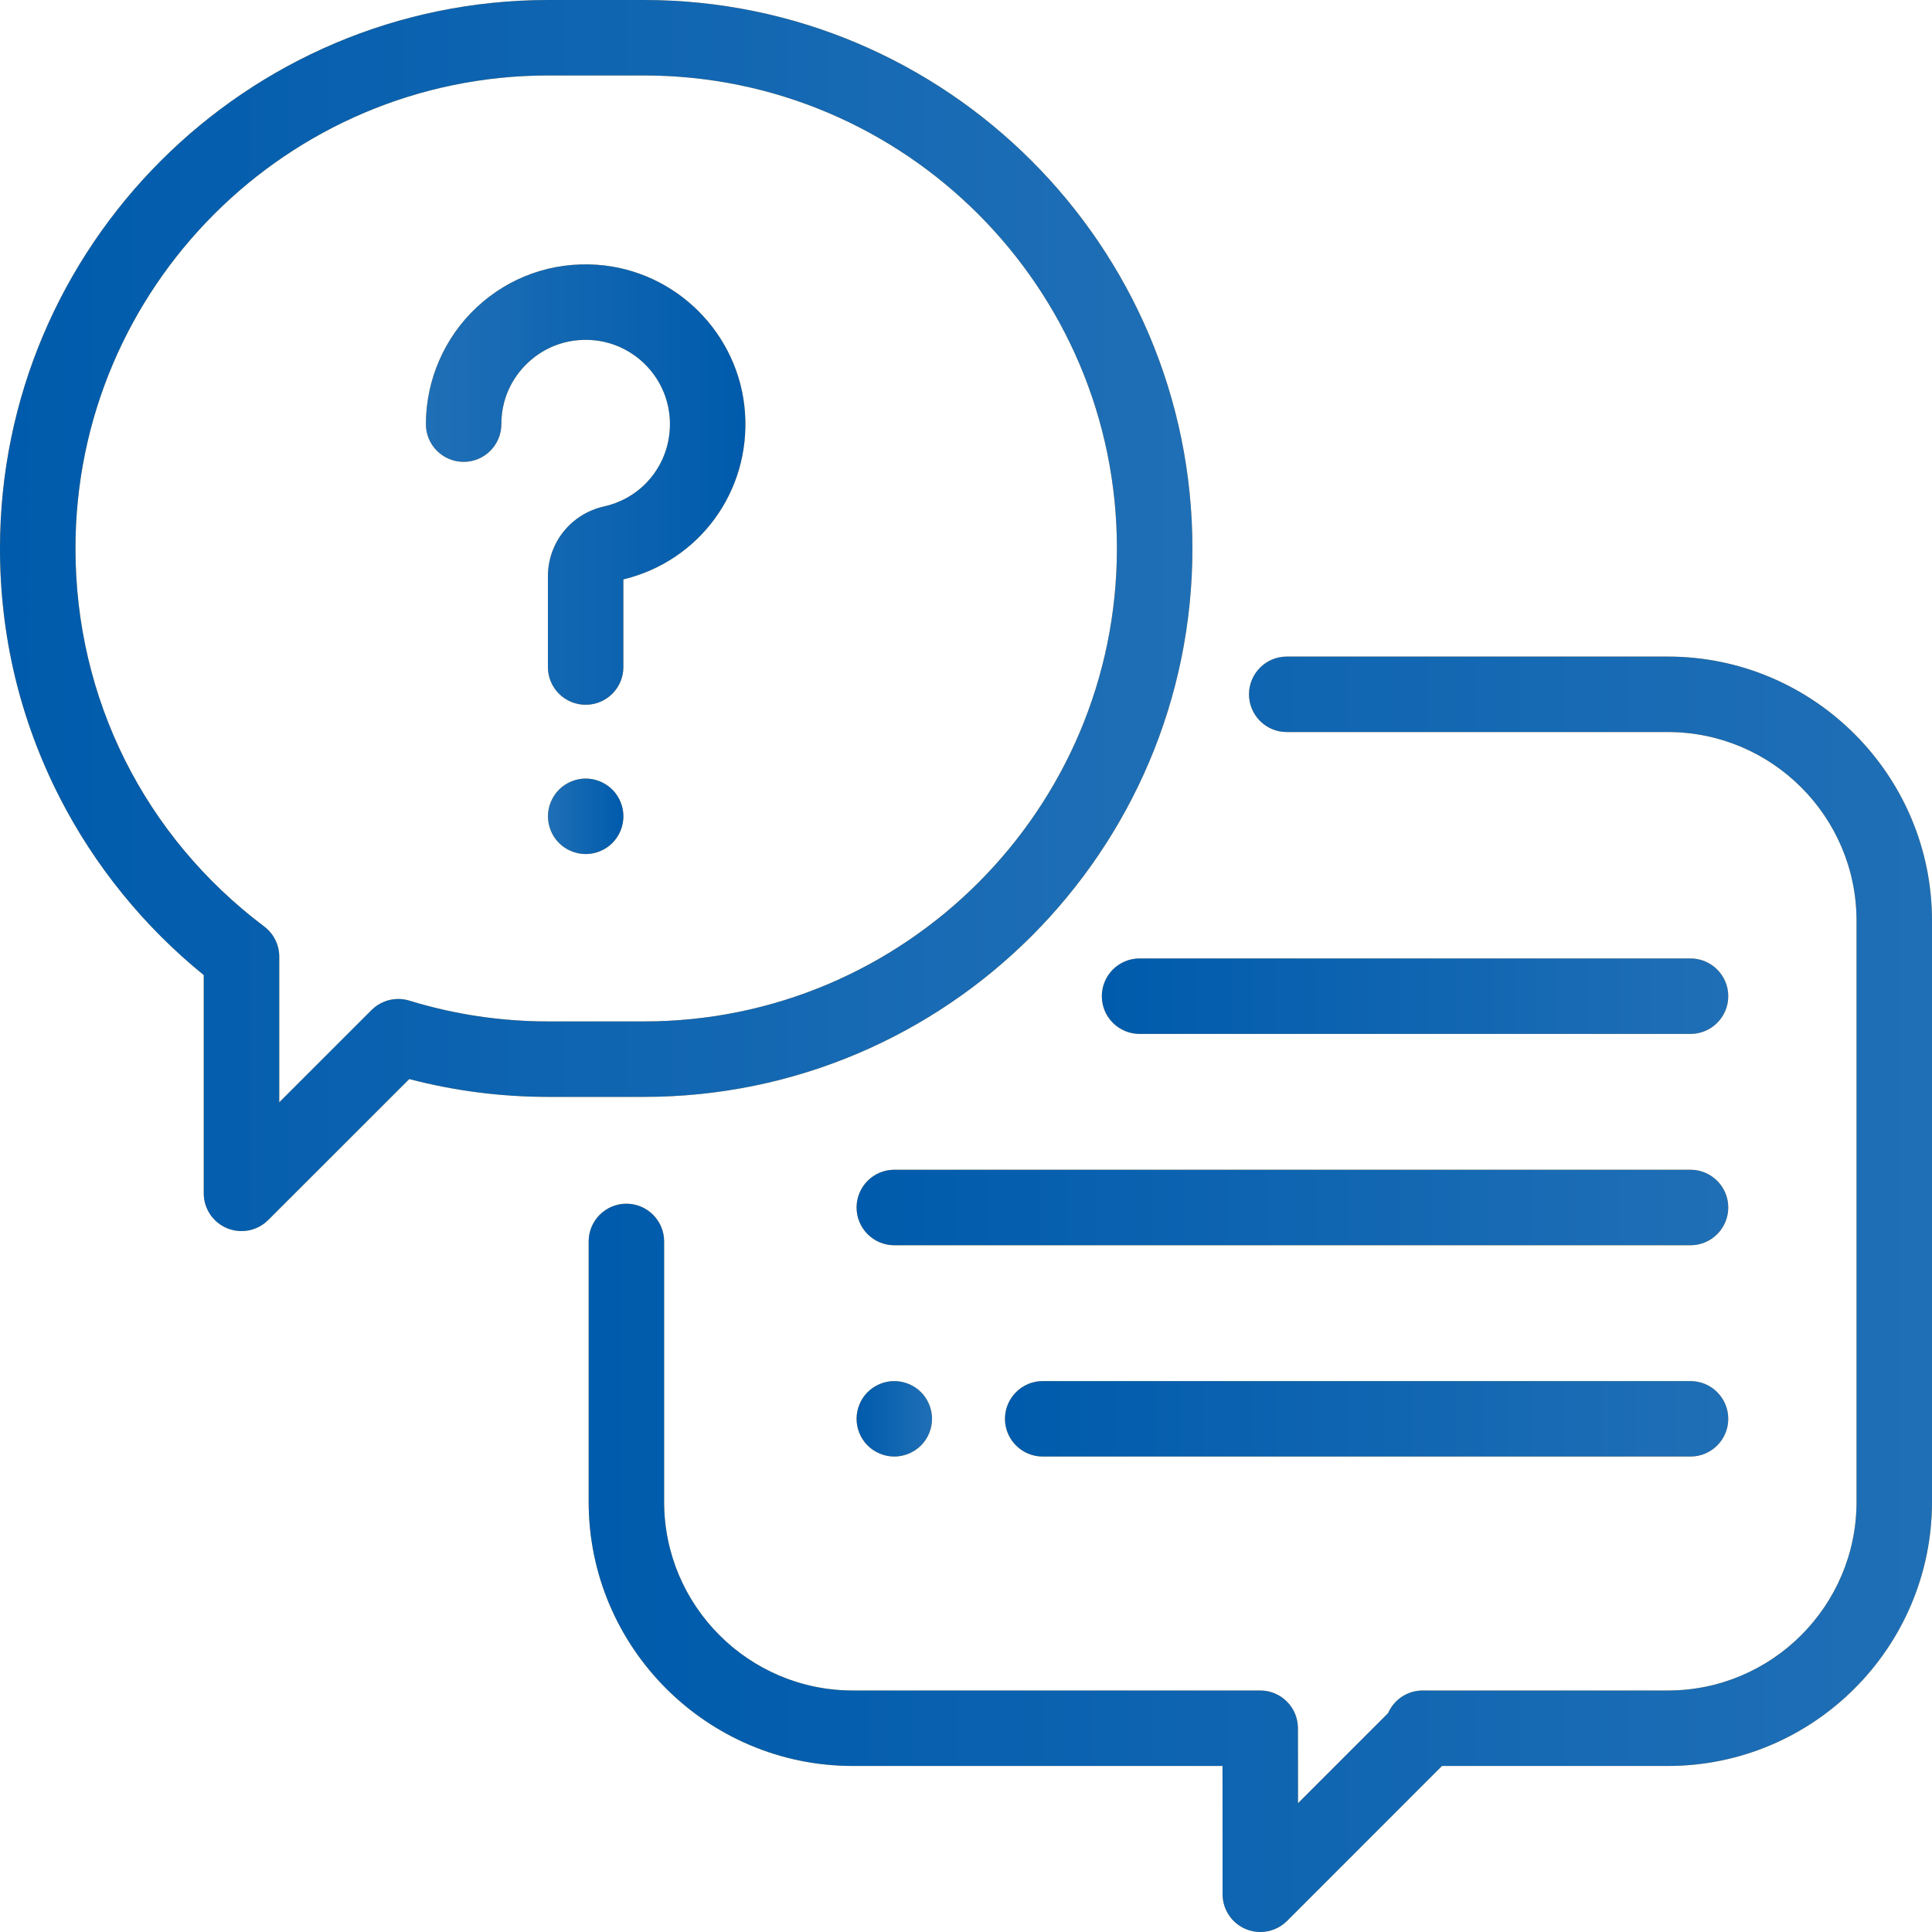 <svg width="52" height="52" viewBox="0 0 52 52" fill="none" xmlns="http://www.w3.org/2000/svg">
<path d="M16.859 32.398C17.42 32.398 17.875 32.853 17.875 33.414V40.422C17.875 43.222 20.153 45.5 22.953 45.5H33.919C34.479 45.5 34.934 45.954 34.934 46.515L34.936 48.534L37.36 46.11C37.517 45.75 37.876 45.5 38.291 45.5H44.891C47.691 45.5 49.969 43.222 49.969 40.422V24.781C49.969 21.981 47.691 19.703 44.891 19.703H34.633C34.072 19.703 33.617 19.248 33.617 18.688C33.617 18.127 34.072 17.672 34.633 17.672H44.891C48.811 17.672 52 20.861 52 24.781V40.422C52 44.342 48.811 47.531 44.891 47.531H38.811L34.64 51.703C34.446 51.897 34.186 52 33.922 52C33.791 52 33.659 51.975 33.534 51.923C33.154 51.766 32.907 51.396 32.906 50.985L32.904 47.531H22.953C19.033 47.531 15.844 44.342 15.844 40.422V33.414C15.844 32.853 16.299 32.398 16.859 32.398Z" fill="#F7AE49"/>
<path d="M16.859 32.398C17.42 32.398 17.875 32.853 17.875 33.414V40.422C17.875 43.222 20.153 45.5 22.953 45.5H33.919C34.479 45.5 34.934 45.954 34.934 46.515L34.936 48.534L37.36 46.11C37.517 45.75 37.876 45.5 38.291 45.5H44.891C47.691 45.5 49.969 43.222 49.969 40.422V24.781C49.969 21.981 47.691 19.703 44.891 19.703H34.633C34.072 19.703 33.617 19.248 33.617 18.688C33.617 18.127 34.072 17.672 34.633 17.672H44.891C48.811 17.672 52 20.861 52 24.781V40.422C52 44.342 48.811 47.531 44.891 47.531H38.811L34.64 51.703C34.446 51.897 34.186 52 33.922 52C33.791 52 33.659 51.975 33.534 51.923C33.154 51.766 32.907 51.396 32.906 50.985L32.904 47.531H22.953C19.033 47.531 15.844 44.342 15.844 40.422V33.414C15.844 32.853 16.299 32.398 16.859 32.398Z" fill="url(#paint0_linear)"/>
<path d="M14.762 0H17.332C25.472 0 32.094 6.622 32.094 14.762C32.094 22.901 25.472 29.523 17.332 29.523H14.762C13.491 29.523 12.234 29.362 11.015 29.043L7.218 32.838C7.024 33.032 6.764 33.135 6.5 33.135C6.369 33.135 6.237 33.11 6.111 33.058C5.732 32.901 5.484 32.53 5.484 32.12V26.244C3.877 24.942 2.541 23.297 1.604 21.46C0.54 19.373 0 17.12 0 14.762C0 6.622 6.622 0 14.762 0ZM7.111 24.937C7.366 25.129 7.516 25.429 7.516 25.748V29.669L10.001 27.185C10.194 26.992 10.454 26.887 10.719 26.887C10.819 26.887 10.919 26.902 11.017 26.932C12.226 27.304 13.486 27.492 14.762 27.492H17.332C24.352 27.492 30.062 21.781 30.062 14.762C30.062 7.742 24.352 2.031 17.332 2.031H14.762C7.742 2.031 2.031 7.742 2.031 14.762C2.031 18.797 3.883 22.506 7.111 24.937Z" fill="#F7AE49"/>
<path d="M14.762 0H17.332C25.472 0 32.094 6.622 32.094 14.762C32.094 22.901 25.472 29.523 17.332 29.523H14.762C13.491 29.523 12.234 29.362 11.015 29.043L7.218 32.838C7.024 33.032 6.764 33.135 6.5 33.135C6.369 33.135 6.237 33.11 6.111 33.058C5.732 32.901 5.484 32.53 5.484 32.12V26.244C3.877 24.942 2.541 23.297 1.604 21.46C0.54 19.373 0 17.12 0 14.762C0 6.622 6.622 0 14.762 0ZM7.111 24.937C7.366 25.129 7.516 25.429 7.516 25.748V29.669L10.001 27.185C10.194 26.992 10.454 26.887 10.719 26.887C10.819 26.887 10.919 26.902 11.017 26.932C12.226 27.304 13.486 27.492 14.762 27.492H17.332C24.352 27.492 30.062 21.781 30.062 14.762C30.062 7.742 24.352 2.031 17.332 2.031H14.762C7.742 2.031 2.031 7.742 2.031 14.762C2.031 18.797 3.883 22.506 7.111 24.937Z" fill="url(#paint1_linear)"/>
<path d="M20.052 11.113C19.906 8.987 18.192 7.273 16.065 7.126C14.86 7.044 13.71 7.45 12.829 8.272C11.961 9.083 11.463 10.229 11.463 11.416C11.463 11.977 11.918 12.431 12.479 12.431C13.039 12.431 13.494 11.977 13.494 11.416C13.494 10.78 13.75 10.191 14.215 9.757C14.68 9.323 15.287 9.109 15.926 9.153C17.046 9.23 17.949 10.133 18.026 11.253C18.104 12.384 17.362 13.383 16.261 13.63C15.37 13.829 14.747 14.604 14.747 15.514V17.954C14.747 18.515 15.202 18.969 15.763 18.969C16.324 18.969 16.779 18.515 16.778 17.954V15.595C18.825 15.1 20.198 13.228 20.052 11.113Z" fill="#F7AE49"/>
<path d="M20.052 11.113C19.906 8.987 18.192 7.273 16.065 7.126C14.86 7.044 13.71 7.45 12.829 8.272C11.961 9.083 11.463 10.229 11.463 11.416C11.463 11.977 11.918 12.431 12.479 12.431C13.039 12.431 13.494 11.977 13.494 11.416C13.494 10.78 13.75 10.191 14.215 9.757C14.68 9.323 15.287 9.109 15.926 9.153C17.046 9.23 17.949 10.133 18.026 11.253C18.104 12.384 17.362 13.383 16.261 13.63C15.37 13.829 14.747 14.604 14.747 15.514V17.954C14.747 18.515 15.202 18.969 15.763 18.969C16.324 18.969 16.779 18.515 16.778 17.954V15.595C18.825 15.1 20.198 13.228 20.052 11.113Z" fill="url(#paint2_linear)"/>
<path d="M16.482 21.253C16.293 21.064 16.031 20.955 15.764 20.955C15.497 20.955 15.235 21.064 15.046 21.253C14.857 21.442 14.748 21.704 14.748 21.971C14.748 22.239 14.857 22.501 15.046 22.69C15.235 22.879 15.497 22.987 15.764 22.987C16.031 22.987 16.293 22.879 16.482 22.69C16.671 22.5 16.779 22.239 16.779 21.971C16.779 21.704 16.671 21.442 16.482 21.253Z" fill="#F7AE49"/>
<path d="M16.482 21.253C16.293 21.064 16.031 20.955 15.764 20.955C15.497 20.955 15.235 21.064 15.046 21.253C14.857 21.442 14.748 21.704 14.748 21.971C14.748 22.239 14.857 22.501 15.046 22.69C15.235 22.879 15.497 22.987 15.764 22.987C16.031 22.987 16.293 22.879 16.482 22.69C16.671 22.5 16.779 22.239 16.779 21.971C16.779 21.704 16.671 21.442 16.482 21.253Z" fill="url(#paint3_linear)"/>
<path d="M24.07 31.484H45.5C46.061 31.484 46.516 31.939 46.516 32.5C46.516 33.061 46.061 33.516 45.5 33.516H24.07C23.509 33.516 23.055 33.061 23.055 32.5C23.055 31.939 23.509 31.484 24.07 31.484Z" fill="#F7AE49"/>
<path d="M24.07 31.484H45.5C46.061 31.484 46.516 31.939 46.516 32.5C46.516 33.061 46.061 33.516 45.5 33.516H24.07C23.509 33.516 23.055 33.061 23.055 32.5C23.055 31.939 23.509 31.484 24.07 31.484Z" fill="url(#paint4_linear)"/>
<path d="M23.352 37.469C23.541 37.281 23.803 37.172 24.07 37.172C24.337 37.172 24.599 37.281 24.788 37.469C24.977 37.658 25.086 37.92 25.086 38.188C25.086 38.455 24.977 38.717 24.788 38.906C24.599 39.094 24.337 39.203 24.07 39.203C23.803 39.203 23.541 39.094 23.352 38.906C23.163 38.717 23.055 38.456 23.055 38.188C23.055 37.92 23.163 37.658 23.352 37.469Z" fill="#F7AE49"/>
<path d="M23.352 37.469C23.541 37.281 23.803 37.172 24.07 37.172C24.337 37.172 24.599 37.281 24.788 37.469C24.977 37.658 25.086 37.92 25.086 38.188C25.086 38.455 24.977 38.717 24.788 38.906C24.599 39.094 24.337 39.203 24.07 39.203C23.803 39.203 23.541 39.094 23.352 38.906C23.163 38.717 23.055 38.456 23.055 38.188C23.055 37.92 23.163 37.658 23.352 37.469Z" fill="url(#paint5_linear)"/>
<path d="M28.065 37.172H45.5C46.061 37.172 46.516 37.627 46.516 38.188C46.516 38.748 46.061 39.203 45.5 39.203H28.065C27.504 39.203 27.049 38.748 27.049 38.188C27.049 37.627 27.504 37.172 28.065 37.172Z" fill="#F7AE49"/>
<path d="M28.065 37.172H45.5C46.061 37.172 46.516 37.627 46.516 38.188C46.516 38.748 46.061 39.203 45.5 39.203H28.065C27.504 39.203 27.049 38.748 27.049 38.188C27.049 37.627 27.504 37.172 28.065 37.172Z" fill="url(#paint6_linear)"/>
<path d="M30.672 25.797H45.5C46.061 25.797 46.516 26.252 46.516 26.812C46.516 27.373 46.061 27.828 45.5 27.828H30.672C30.111 27.828 29.656 27.373 29.656 26.812C29.656 26.252 30.111 25.797 30.672 25.797Z" fill="#F7AE49"/>
<path d="M30.672 25.797H45.5C46.061 25.797 46.516 26.252 46.516 26.812C46.516 27.373 46.061 27.828 45.5 27.828H30.672C30.111 27.828 29.656 27.373 29.656 26.812C29.656 26.252 30.111 25.797 30.672 25.797Z" fill="url(#paint7_linear)"/>
<defs>
<linearGradient id="paint0_linear" x1="52" y1="52" x2="15.844" y2="52" gradientUnits="userSpaceOnUse">
<stop stop-color="#1f6fb6"/>
<stop offset="1" stop-color="#005bac"/>
</linearGradient>
<linearGradient id="paint1_linear" x1="32.094" y1="33.135" x2="0" y2="33.135" gradientUnits="userSpaceOnUse">
<stop stop-color="#1f6fb6"/>
<stop offset="1" stop-color="#005bac"/>
</linearGradient>
<linearGradient id="paint2_linear" x1="11.463" y1="18.969" x2="20.063" y2="18.969" gradientUnits="userSpaceOnUse">
<stop stop-color="#1f6fb6"/>
<stop offset="1" stop-color="#005bac"/>
</linearGradient>
<linearGradient id="paint3_linear" x1="14.748" y1="22.987" x2="16.779" y2="22.987" gradientUnits="userSpaceOnUse">
<stop stop-color="#1f6fb6"/>
<stop offset="1" stop-color="#005bac"/>
</linearGradient>
<linearGradient id="paint4_linear" x1="46.516" y1="33.516" x2="23.055" y2="33.516" gradientUnits="userSpaceOnUse">
<stop stop-color="#1f6fb6"/>
<stop offset="1" stop-color="#005bac"/>
</linearGradient>
<linearGradient id="paint5_linear" x1="25.086" y1="39.203" x2="23.055" y2="39.203" gradientUnits="userSpaceOnUse">
<stop stop-color="#1f6fb6"/>
<stop offset="1" stop-color="#005bac"/>
</linearGradient>
<linearGradient id="paint6_linear" x1="46.516" y1="39.203" x2="27.049" y2="39.203" gradientUnits="userSpaceOnUse">
<stop stop-color="#1f6fb6"/>
<stop offset="1" stop-color="#005bac"/>
</linearGradient>
<linearGradient id="paint7_linear" x1="46.516" y1="27.828" x2="29.656" y2="27.828" gradientUnits="userSpaceOnUse">
<stop stop-color="#1f6fb6"/>
<stop offset="1" stop-color="#005bac"/>
</linearGradient>
</defs>
</svg>
